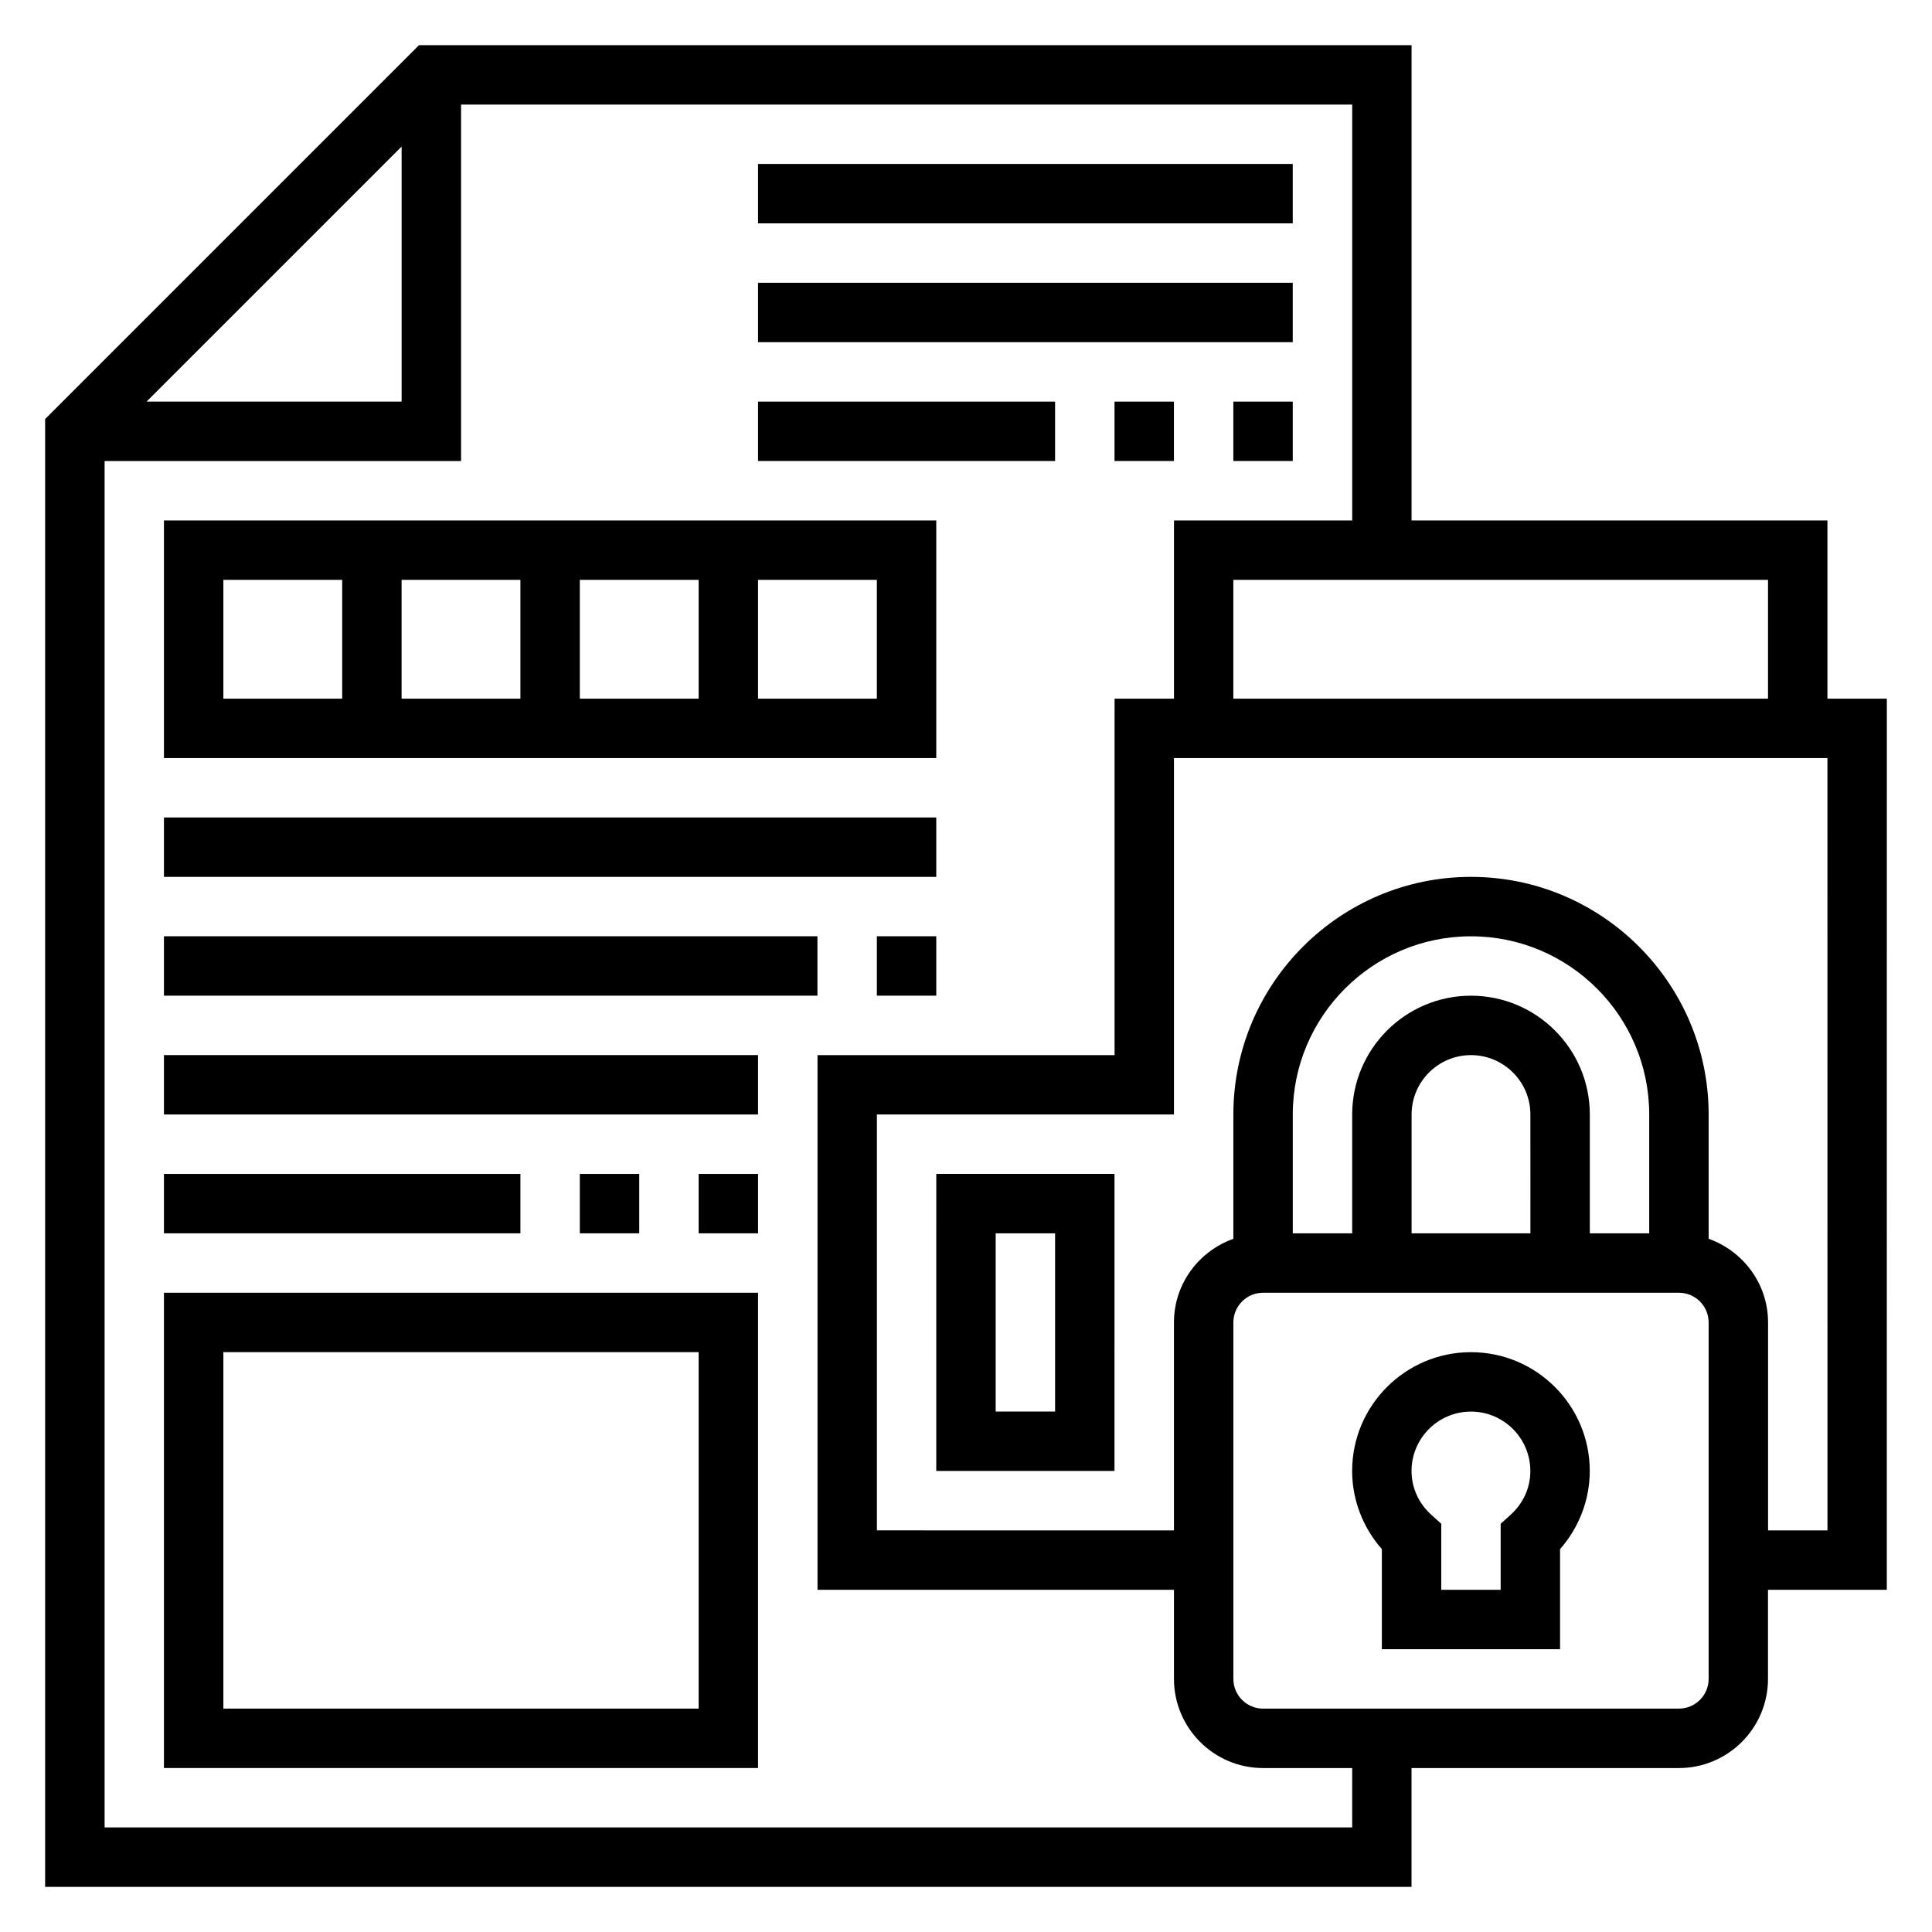 <?xml version="1.0" encoding="UTF-8"?>
<!-- Uploaded to: ICON Repo, www.svgrepo.com, Generator: ICON Repo Mixer Tools -->
<svg fill="#000000" width="800px" height="800px" version="1.1" viewBox="144 144 512 512" xmlns="http://www.w3.org/2000/svg">
 <g>
  <path d="m344.89 187.45h141.7v15.742h-141.7z"/>
  <path d="m344.89 218.94h141.7v15.742h-141.7z"/>
  <path d="m470.85 250.43h15.742v15.742h-15.742z"/>
  <path d="m439.36 250.43h15.742v15.742h-15.742z"/>
  <path d="m344.89 250.43h78.719v15.742h-78.719z"/>
  <path d="m533.82 502.34c-17.367 0-31.488 14.121-31.488 31.488 0 7.606 2.824 14.965 7.871 20.703v26.527h47.23v-26.527c5.047-5.738 7.871-13.098 7.871-20.703 0.004-17.367-14.121-31.488-31.484-31.488zm10.469 43.129-2.598 2.348v17.5h-15.742v-17.5l-2.598-2.348c-3.402-3.062-5.277-7.203-5.277-11.641 0-8.684 7.062-15.742 15.742-15.742 8.684 0 15.742 7.062 15.742 15.742 0.004 4.438-1.867 8.578-5.269 11.641z"/>
  <path d="m644.03 329.15h-15.742v-47.23h-110.21v-125.95h-263.04l-99.078 99.078v388.99h362.11v-31.488h70.848c13.02 0 23.617-10.598 23.617-23.617v-23.617h31.488zm-31.488 0h-141.7v-31.488h141.7zm-362.11-146.31v67.59h-67.59zm251.91 445.45h-330.62v-362.11h94.465v-94.465h236.16v110.21h-47.23v47.23h-15.742v94.465h-78.727v141.7h94.465v23.617c0 13.02 10.598 23.617 23.617 23.617h23.617zm94.465-39.363c0 4.344-3.527 7.871-7.871 7.871l-110.21 0.004c-4.344 0-7.871-3.527-7.871-7.871v-94.469c0-4.344 3.527-7.871 7.871-7.871h110.21c4.344 0 7.871 3.527 7.871 7.871zm-15.746-118.08h-15.742v-31.488c0-17.367-14.121-31.488-31.488-31.488-17.367 0-31.488 14.121-31.488 31.488v31.488h-15.742v-31.488c0-26.047 21.184-47.23 47.23-47.23s47.23 21.184 47.23 47.23zm-31.488 0h-31.488v-31.488c0-8.684 7.062-15.742 15.742-15.742 8.684 0 15.742 7.062 15.742 15.742zm78.723 78.719h-15.742v-55.105c0-10.25-6.606-18.91-15.742-22.168l-0.004-32.934c0-34.723-28.254-62.977-62.977-62.977-34.723 0-62.977 28.254-62.977 62.977v32.938c-9.141 3.258-15.742 11.918-15.742 22.168v55.105l-78.723-0.004v-110.21h78.719v-94.465h173.18z"/>
  <path d="m392.12 533.82h47.23l0.004-78.723h-47.23zm15.746-62.977h15.742v47.23h-15.742z"/>
  <path d="m392.12 281.92h-204.67v62.977h204.67zm-94.461 15.746h31.488v31.488h-31.488zm-15.746 31.484h-31.488v-31.488h31.488zm-78.719-31.484h31.488v31.488l-31.488-0.004zm173.18 31.484h-31.488v-31.488h31.488z"/>
  <path d="m187.45 360.64h204.67v15.742h-204.67z"/>
  <path d="m187.45 392.12h173.18v15.742h-173.18z"/>
  <path d="m376.38 392.12h15.742v15.742h-15.742z"/>
  <path d="m187.45 423.61h157.44v15.742h-157.44z"/>
  <path d="m187.45 455.1h94.465v15.742h-94.465z"/>
  <path d="m297.66 455.1h15.742v15.742h-15.742z"/>
  <path d="m329.15 455.1h15.742v15.742h-15.742z"/>
  <path d="m187.45 612.54h157.44v-125.95h-157.44zm15.746-110.21h125.95v94.465h-125.95z"/>
 </g>
</svg>
